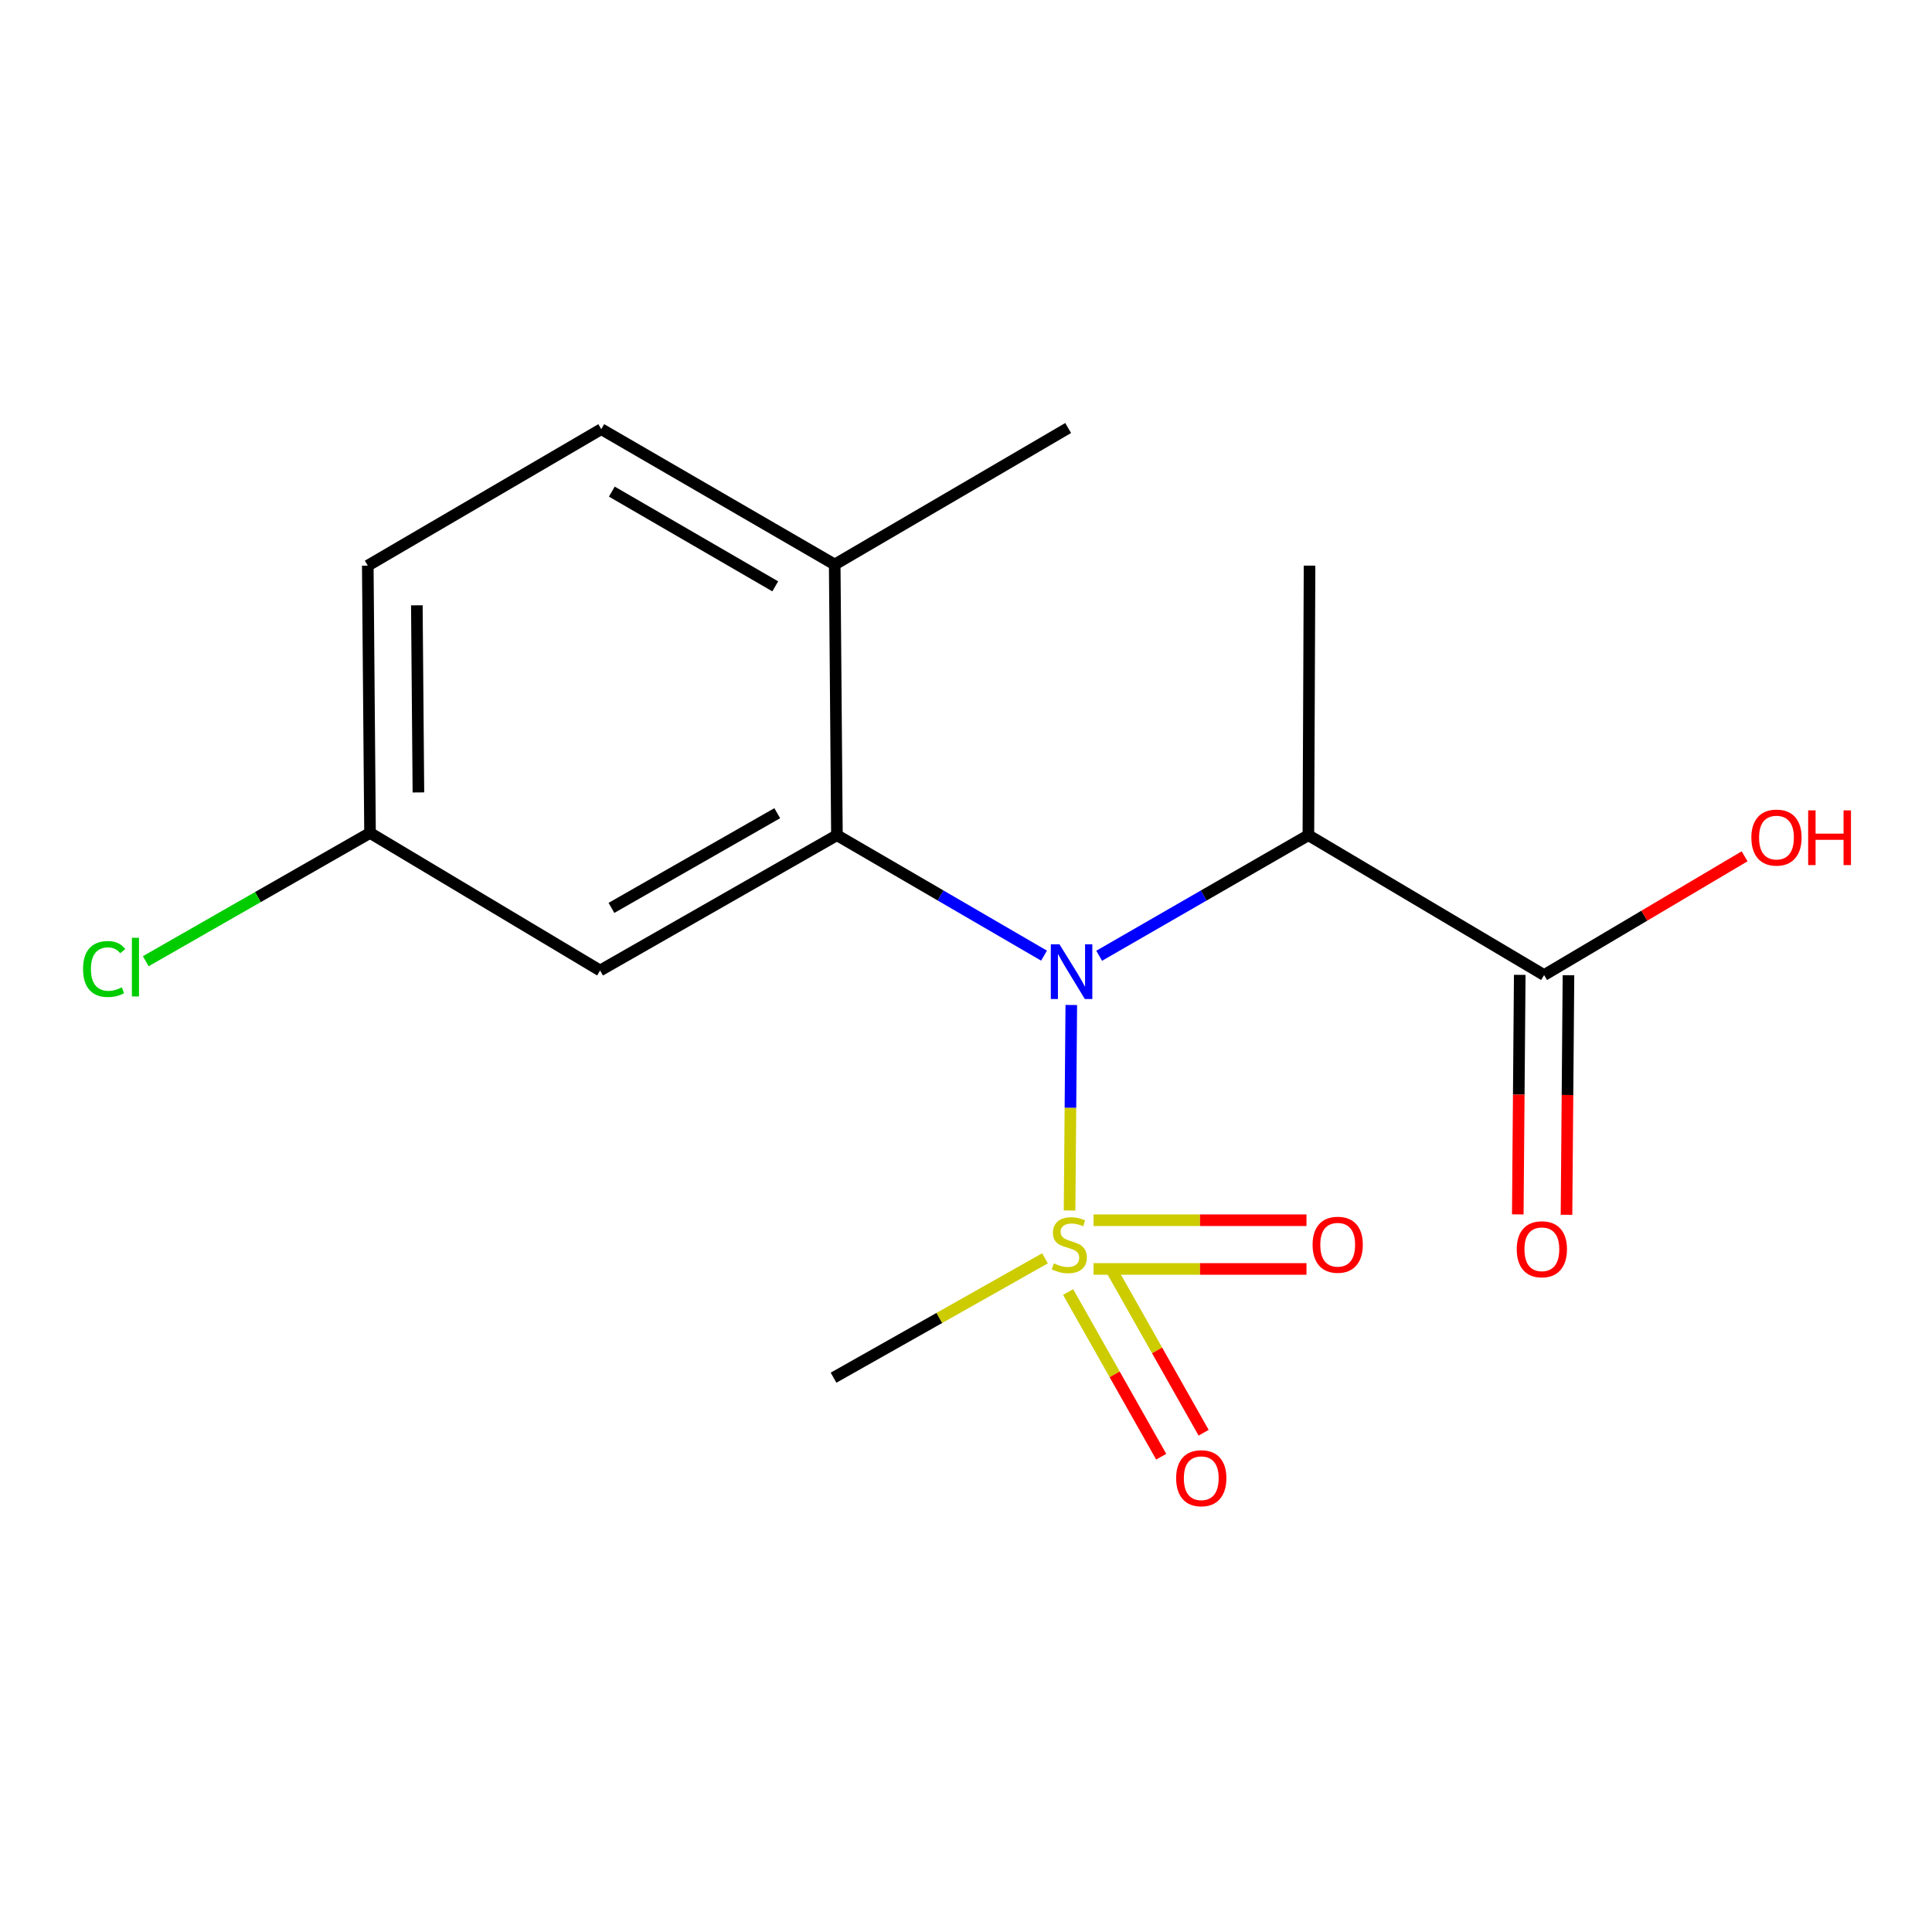 <?xml version='1.0' encoding='iso-8859-1'?>
<svg version='1.1' baseProfile='full'
              xmlns='http://www.w3.org/2000/svg'
                      xmlns:rdkit='http://www.rdkit.org/xml'
                      xmlns:xlink='http://www.w3.org/1999/xlink'
                  xml:space='preserve'
width='1000px' height='1000px' viewBox='0 0 1000 1000'>
<!-- END OF HEADER -->
<rect style='opacity:1.0;fill:#FFFFFF;stroke:none' width='1000' height='1000' x='0' y='0'> </rect>
<path class='bond-0' d='M 553.614,626.544 L 554.057,573.363' style='fill:none;fill-rule:evenodd;stroke:#CCCC00;stroke-width:6px;stroke-linecap:butt;stroke-linejoin:miter;stroke-opacity:1' />
<path class='bond-0' d='M 554.057,573.363 L 554.5,520.183' style='fill:none;fill-rule:evenodd;stroke:#0000FF;stroke-width:6px;stroke-linecap:butt;stroke-linejoin:miter;stroke-opacity:1' />
<path class='bond-5' d='M 566.02,656.805 L 621.125,656.805' style='fill:none;fill-rule:evenodd;stroke:#CCCC00;stroke-width:6px;stroke-linecap:butt;stroke-linejoin:miter;stroke-opacity:1' />
<path class='bond-5' d='M 621.125,656.805 L 676.231,656.805' style='fill:none;fill-rule:evenodd;stroke:#FF0000;stroke-width:6px;stroke-linecap:butt;stroke-linejoin:miter;stroke-opacity:1' />
<path class='bond-5' d='M 566.02,631.585 L 621.125,631.585' style='fill:none;fill-rule:evenodd;stroke:#CCCC00;stroke-width:6px;stroke-linecap:butt;stroke-linejoin:miter;stroke-opacity:1' />
<path class='bond-5' d='M 621.125,631.585 L 676.231,631.585' style='fill:none;fill-rule:evenodd;stroke:#FF0000;stroke-width:6px;stroke-linecap:butt;stroke-linejoin:miter;stroke-opacity:1' />
<path class='bond-6' d='M 552.861,668.751 L 576.949,711.368' style='fill:none;fill-rule:evenodd;stroke:#CCCC00;stroke-width:6px;stroke-linecap:butt;stroke-linejoin:miter;stroke-opacity:1' />
<path class='bond-6' d='M 576.949,711.368 L 601.037,753.985' style='fill:none;fill-rule:evenodd;stroke:#FF0000;stroke-width:6px;stroke-linecap:butt;stroke-linejoin:miter;stroke-opacity:1' />
<path class='bond-6' d='M 574.817,656.341 L 598.905,698.958' style='fill:none;fill-rule:evenodd;stroke:#CCCC00;stroke-width:6px;stroke-linecap:butt;stroke-linejoin:miter;stroke-opacity:1' />
<path class='bond-6' d='M 598.905,698.958 L 622.993,741.575' style='fill:none;fill-rule:evenodd;stroke:#FF0000;stroke-width:6px;stroke-linecap:butt;stroke-linejoin:miter;stroke-opacity:1' />
<path class='bond-11' d='M 540.884,651.3 L 486.163,682.194' style='fill:none;fill-rule:evenodd;stroke:#CCCC00;stroke-width:6px;stroke-linecap:butt;stroke-linejoin:miter;stroke-opacity:1' />
<path class='bond-11' d='M 486.163,682.194 L 431.442,713.089' style='fill:none;fill-rule:evenodd;stroke:#000000;stroke-width:6px;stroke-linecap:butt;stroke-linejoin:miter;stroke-opacity:1' />
<path class='bond-1' d='M 540.392,494.644 L 486.792,463.472' style='fill:none;fill-rule:evenodd;stroke:#0000FF;stroke-width:6px;stroke-linecap:butt;stroke-linejoin:miter;stroke-opacity:1' />
<path class='bond-1' d='M 486.792,463.472 L 433.193,432.301' style='fill:none;fill-rule:evenodd;stroke:#000000;stroke-width:6px;stroke-linecap:butt;stroke-linejoin:miter;stroke-opacity:1' />
<path class='bond-2' d='M 568.921,494.706 L 623.068,463.503' style='fill:none;fill-rule:evenodd;stroke:#0000FF;stroke-width:6px;stroke-linecap:butt;stroke-linejoin:miter;stroke-opacity:1' />
<path class='bond-2' d='M 623.068,463.503 L 677.215,432.301' style='fill:none;fill-rule:evenodd;stroke:#000000;stroke-width:6px;stroke-linecap:butt;stroke-linejoin:miter;stroke-opacity:1' />
<path class='bond-4' d='M 433.193,432.301 L 310.608,502.33' style='fill:none;fill-rule:evenodd;stroke:#000000;stroke-width:6px;stroke-linecap:butt;stroke-linejoin:miter;stroke-opacity:1' />
<path class='bond-4' d='M 402.295,420.906 L 316.485,469.927' style='fill:none;fill-rule:evenodd;stroke:#000000;stroke-width:6px;stroke-linecap:butt;stroke-linejoin:miter;stroke-opacity:1' />
<path class='bond-7' d='M 433.193,432.301 L 432.044,292.187' style='fill:none;fill-rule:evenodd;stroke:#000000;stroke-width:6px;stroke-linecap:butt;stroke-linejoin:miter;stroke-opacity:1' />
<path class='bond-3' d='M 677.215,432.301 L 799.227,504.684' style='fill:none;fill-rule:evenodd;stroke:#000000;stroke-width:6px;stroke-linecap:butt;stroke-linejoin:miter;stroke-opacity:1' />
<path class='bond-15' d='M 677.215,432.301 L 677.818,292.776' style='fill:none;fill-rule:evenodd;stroke:#000000;stroke-width:6px;stroke-linecap:butt;stroke-linejoin:miter;stroke-opacity:1' />
<path class='bond-8' d='M 786.617,504.581 L 786.108,566.573' style='fill:none;fill-rule:evenodd;stroke:#000000;stroke-width:6px;stroke-linecap:butt;stroke-linejoin:miter;stroke-opacity:1' />
<path class='bond-8' d='M 786.108,566.573 L 785.6,628.565' style='fill:none;fill-rule:evenodd;stroke:#FF0000;stroke-width:6px;stroke-linecap:butt;stroke-linejoin:miter;stroke-opacity:1' />
<path class='bond-8' d='M 811.836,504.787 L 811.328,566.78' style='fill:none;fill-rule:evenodd;stroke:#000000;stroke-width:6px;stroke-linecap:butt;stroke-linejoin:miter;stroke-opacity:1' />
<path class='bond-8' d='M 811.328,566.78 L 810.82,628.772' style='fill:none;fill-rule:evenodd;stroke:#FF0000;stroke-width:6px;stroke-linecap:butt;stroke-linejoin:miter;stroke-opacity:1' />
<path class='bond-12' d='M 799.227,504.684 L 851.116,473.952' style='fill:none;fill-rule:evenodd;stroke:#000000;stroke-width:6px;stroke-linecap:butt;stroke-linejoin:miter;stroke-opacity:1' />
<path class='bond-12' d='M 851.116,473.952 L 903.006,443.219' style='fill:none;fill-rule:evenodd;stroke:#FF0000;stroke-width:6px;stroke-linecap:butt;stroke-linejoin:miter;stroke-opacity:1' />
<path class='bond-10' d='M 310.608,502.33 L 191.525,431.124' style='fill:none;fill-rule:evenodd;stroke:#000000;stroke-width:6px;stroke-linecap:butt;stroke-linejoin:miter;stroke-opacity:1' />
<path class='bond-9' d='M 432.044,292.187 L 311.21,222.131' style='fill:none;fill-rule:evenodd;stroke:#000000;stroke-width:6px;stroke-linecap:butt;stroke-linejoin:miter;stroke-opacity:1' />
<path class='bond-9' d='M 401.269,303.497 L 316.686,254.458' style='fill:none;fill-rule:evenodd;stroke:#000000;stroke-width:6px;stroke-linecap:butt;stroke-linejoin:miter;stroke-opacity:1' />
<path class='bond-16' d='M 432.044,292.187 L 552.879,221.542' style='fill:none;fill-rule:evenodd;stroke:#000000;stroke-width:6px;stroke-linecap:butt;stroke-linejoin:miter;stroke-opacity:1' />
<path class='bond-13' d='M 311.21,222.131 L 190.362,292.776' style='fill:none;fill-rule:evenodd;stroke:#000000;stroke-width:6px;stroke-linecap:butt;stroke-linejoin:miter;stroke-opacity:1' />
<path class='bond-14' d='M 191.525,431.124 L 133.482,464.325' style='fill:none;fill-rule:evenodd;stroke:#000000;stroke-width:6px;stroke-linecap:butt;stroke-linejoin:miter;stroke-opacity:1' />
<path class='bond-14' d='M 133.482,464.325 L 75.44,497.526' style='fill:none;fill-rule:evenodd;stroke:#00CC00;stroke-width:6px;stroke-linecap:butt;stroke-linejoin:miter;stroke-opacity:1' />
<path class='bond-17' d='M 191.525,431.124 L 190.362,292.776' style='fill:none;fill-rule:evenodd;stroke:#000000;stroke-width:6px;stroke-linecap:butt;stroke-linejoin:miter;stroke-opacity:1' />
<path class='bond-17' d='M 216.57,410.16 L 215.756,313.316' style='fill:none;fill-rule:evenodd;stroke:#000000;stroke-width:6px;stroke-linecap:butt;stroke-linejoin:miter;stroke-opacity:1' />
<path  class='atom-0' d='M 545.467 653.915
Q 545.787 654.035, 547.107 654.595
Q 548.427 655.155, 549.867 655.515
Q 551.347 655.835, 552.787 655.835
Q 555.467 655.835, 557.027 654.555
Q 558.587 653.235, 558.587 650.955
Q 558.587 649.395, 557.787 648.435
Q 557.027 647.475, 555.827 646.955
Q 554.627 646.435, 552.627 645.835
Q 550.107 645.075, 548.587 644.355
Q 547.107 643.635, 546.027 642.115
Q 544.987 640.595, 544.987 638.035
Q 544.987 634.475, 547.387 632.275
Q 549.827 630.075, 554.627 630.075
Q 557.907 630.075, 561.627 631.635
L 560.707 634.715
Q 557.307 633.315, 554.747 633.315
Q 551.987 633.315, 550.467 634.475
Q 548.947 635.595, 548.987 637.555
Q 548.987 639.075, 549.747 639.995
Q 550.547 640.915, 551.667 641.435
Q 552.827 641.955, 554.747 642.555
Q 557.307 643.355, 558.827 644.155
Q 560.347 644.955, 561.427 646.595
Q 562.547 648.195, 562.547 650.955
Q 562.547 654.875, 559.907 656.995
Q 557.307 659.075, 552.947 659.075
Q 550.427 659.075, 548.507 658.515
Q 546.627 657.995, 544.387 657.075
L 545.467 653.915
' fill='#CCCC00'/>
<path  class='atom-1' d='M 548.384 488.773
L 557.664 503.773
Q 558.584 505.253, 560.064 507.933
Q 561.544 510.613, 561.624 510.773
L 561.624 488.773
L 565.384 488.773
L 565.384 517.093
L 561.504 517.093
L 551.544 500.693
Q 550.384 498.773, 549.144 496.573
Q 547.944 494.373, 547.584 493.693
L 547.584 517.093
L 543.904 517.093
L 543.904 488.773
L 548.384 488.773
' fill='#0000FF'/>
<path  class='atom-6' d='M 679.39 644.275
Q 679.39 637.475, 682.75 633.675
Q 686.11 629.875, 692.39 629.875
Q 698.67 629.875, 702.03 633.675
Q 705.39 637.475, 705.39 644.275
Q 705.39 651.155, 701.99 655.075
Q 698.59 658.955, 692.39 658.955
Q 686.15 658.955, 682.75 655.075
Q 679.39 651.195, 679.39 644.275
M 692.39 655.755
Q 696.71 655.755, 699.03 652.875
Q 701.39 649.955, 701.39 644.275
Q 701.39 638.715, 699.03 635.915
Q 696.71 633.075, 692.39 633.075
Q 688.07 633.075, 685.71 635.875
Q 683.39 638.675, 683.39 644.275
Q 683.39 649.995, 685.71 652.875
Q 688.07 655.755, 692.39 655.755
' fill='#FF0000'/>
<path  class='atom-7' d='M 608.772 765.123
Q 608.772 758.323, 612.132 754.523
Q 615.492 750.723, 621.772 750.723
Q 628.052 750.723, 631.412 754.523
Q 634.772 758.323, 634.772 765.123
Q 634.772 772.003, 631.372 775.923
Q 627.972 779.803, 621.772 779.803
Q 615.532 779.803, 612.132 775.923
Q 608.772 772.043, 608.772 765.123
M 621.772 776.603
Q 626.092 776.603, 628.412 773.723
Q 630.772 770.803, 630.772 765.123
Q 630.772 759.563, 628.412 756.763
Q 626.092 753.923, 621.772 753.923
Q 617.452 753.923, 615.092 756.723
Q 612.772 759.523, 612.772 765.123
Q 612.772 770.843, 615.092 773.723
Q 617.452 776.603, 621.772 776.603
' fill='#FF0000'/>
<path  class='atom-9' d='M 785.064 646.615
Q 785.064 639.815, 788.424 636.015
Q 791.784 632.215, 798.064 632.215
Q 804.344 632.215, 807.704 636.015
Q 811.064 639.815, 811.064 646.615
Q 811.064 653.495, 807.664 657.415
Q 804.264 661.295, 798.064 661.295
Q 791.824 661.295, 788.424 657.415
Q 785.064 653.535, 785.064 646.615
M 798.064 658.095
Q 802.384 658.095, 804.704 655.215
Q 807.064 652.295, 807.064 646.615
Q 807.064 641.055, 804.704 638.255
Q 802.384 635.415, 798.064 635.415
Q 793.744 635.415, 791.384 638.215
Q 789.064 641.015, 789.064 646.615
Q 789.064 652.335, 791.384 655.215
Q 793.744 658.095, 798.064 658.095
' fill='#FF0000'/>
<path  class='atom-13' d='M 906.5 433.53
Q 906.5 426.73, 909.86 422.93
Q 913.22 419.13, 919.5 419.13
Q 925.78 419.13, 929.14 422.93
Q 932.5 426.73, 932.5 433.53
Q 932.5 440.41, 929.1 444.33
Q 925.7 448.21, 919.5 448.21
Q 913.26 448.21, 909.86 444.33
Q 906.5 440.45, 906.5 433.53
M 919.5 445.01
Q 923.82 445.01, 926.14 442.13
Q 928.5 439.21, 928.5 433.53
Q 928.5 427.97, 926.14 425.17
Q 923.82 422.33, 919.5 422.33
Q 915.18 422.33, 912.82 425.13
Q 910.5 427.93, 910.5 433.53
Q 910.5 439.25, 912.82 442.13
Q 915.18 445.01, 919.5 445.01
' fill='#FF0000'/>
<path  class='atom-13' d='M 935.9 419.45
L 939.74 419.45
L 939.74 431.49
L 954.22 431.49
L 954.22 419.45
L 958.06 419.45
L 958.06 447.77
L 954.22 447.77
L 954.22 434.69
L 939.74 434.69
L 939.74 447.77
L 935.9 447.77
L 935.9 419.45
' fill='#FF0000'/>
<path  class='atom-15' d='M 42.983 501.559
Q 42.983 494.519, 46.263 490.839
Q 49.583 487.119, 55.863 487.119
Q 61.703 487.119, 64.823 491.239
L 62.183 493.399
Q 59.903 490.399, 55.863 490.399
Q 51.583 490.399, 49.303 493.279
Q 47.063 496.119, 47.063 501.559
Q 47.063 507.159, 49.383 510.039
Q 51.743 512.919, 56.303 512.919
Q 59.423 512.919, 63.063 511.039
L 64.183 514.039
Q 62.703 514.999, 60.463 515.559
Q 58.223 516.119, 55.743 516.119
Q 49.583 516.119, 46.263 512.359
Q 42.983 508.599, 42.983 501.559
' fill='#00CC00'/>
<path  class='atom-15' d='M 68.263 485.399
L 71.943 485.399
L 71.943 515.759
L 68.263 515.759
L 68.263 485.399
' fill='#00CC00'/>
</svg>
